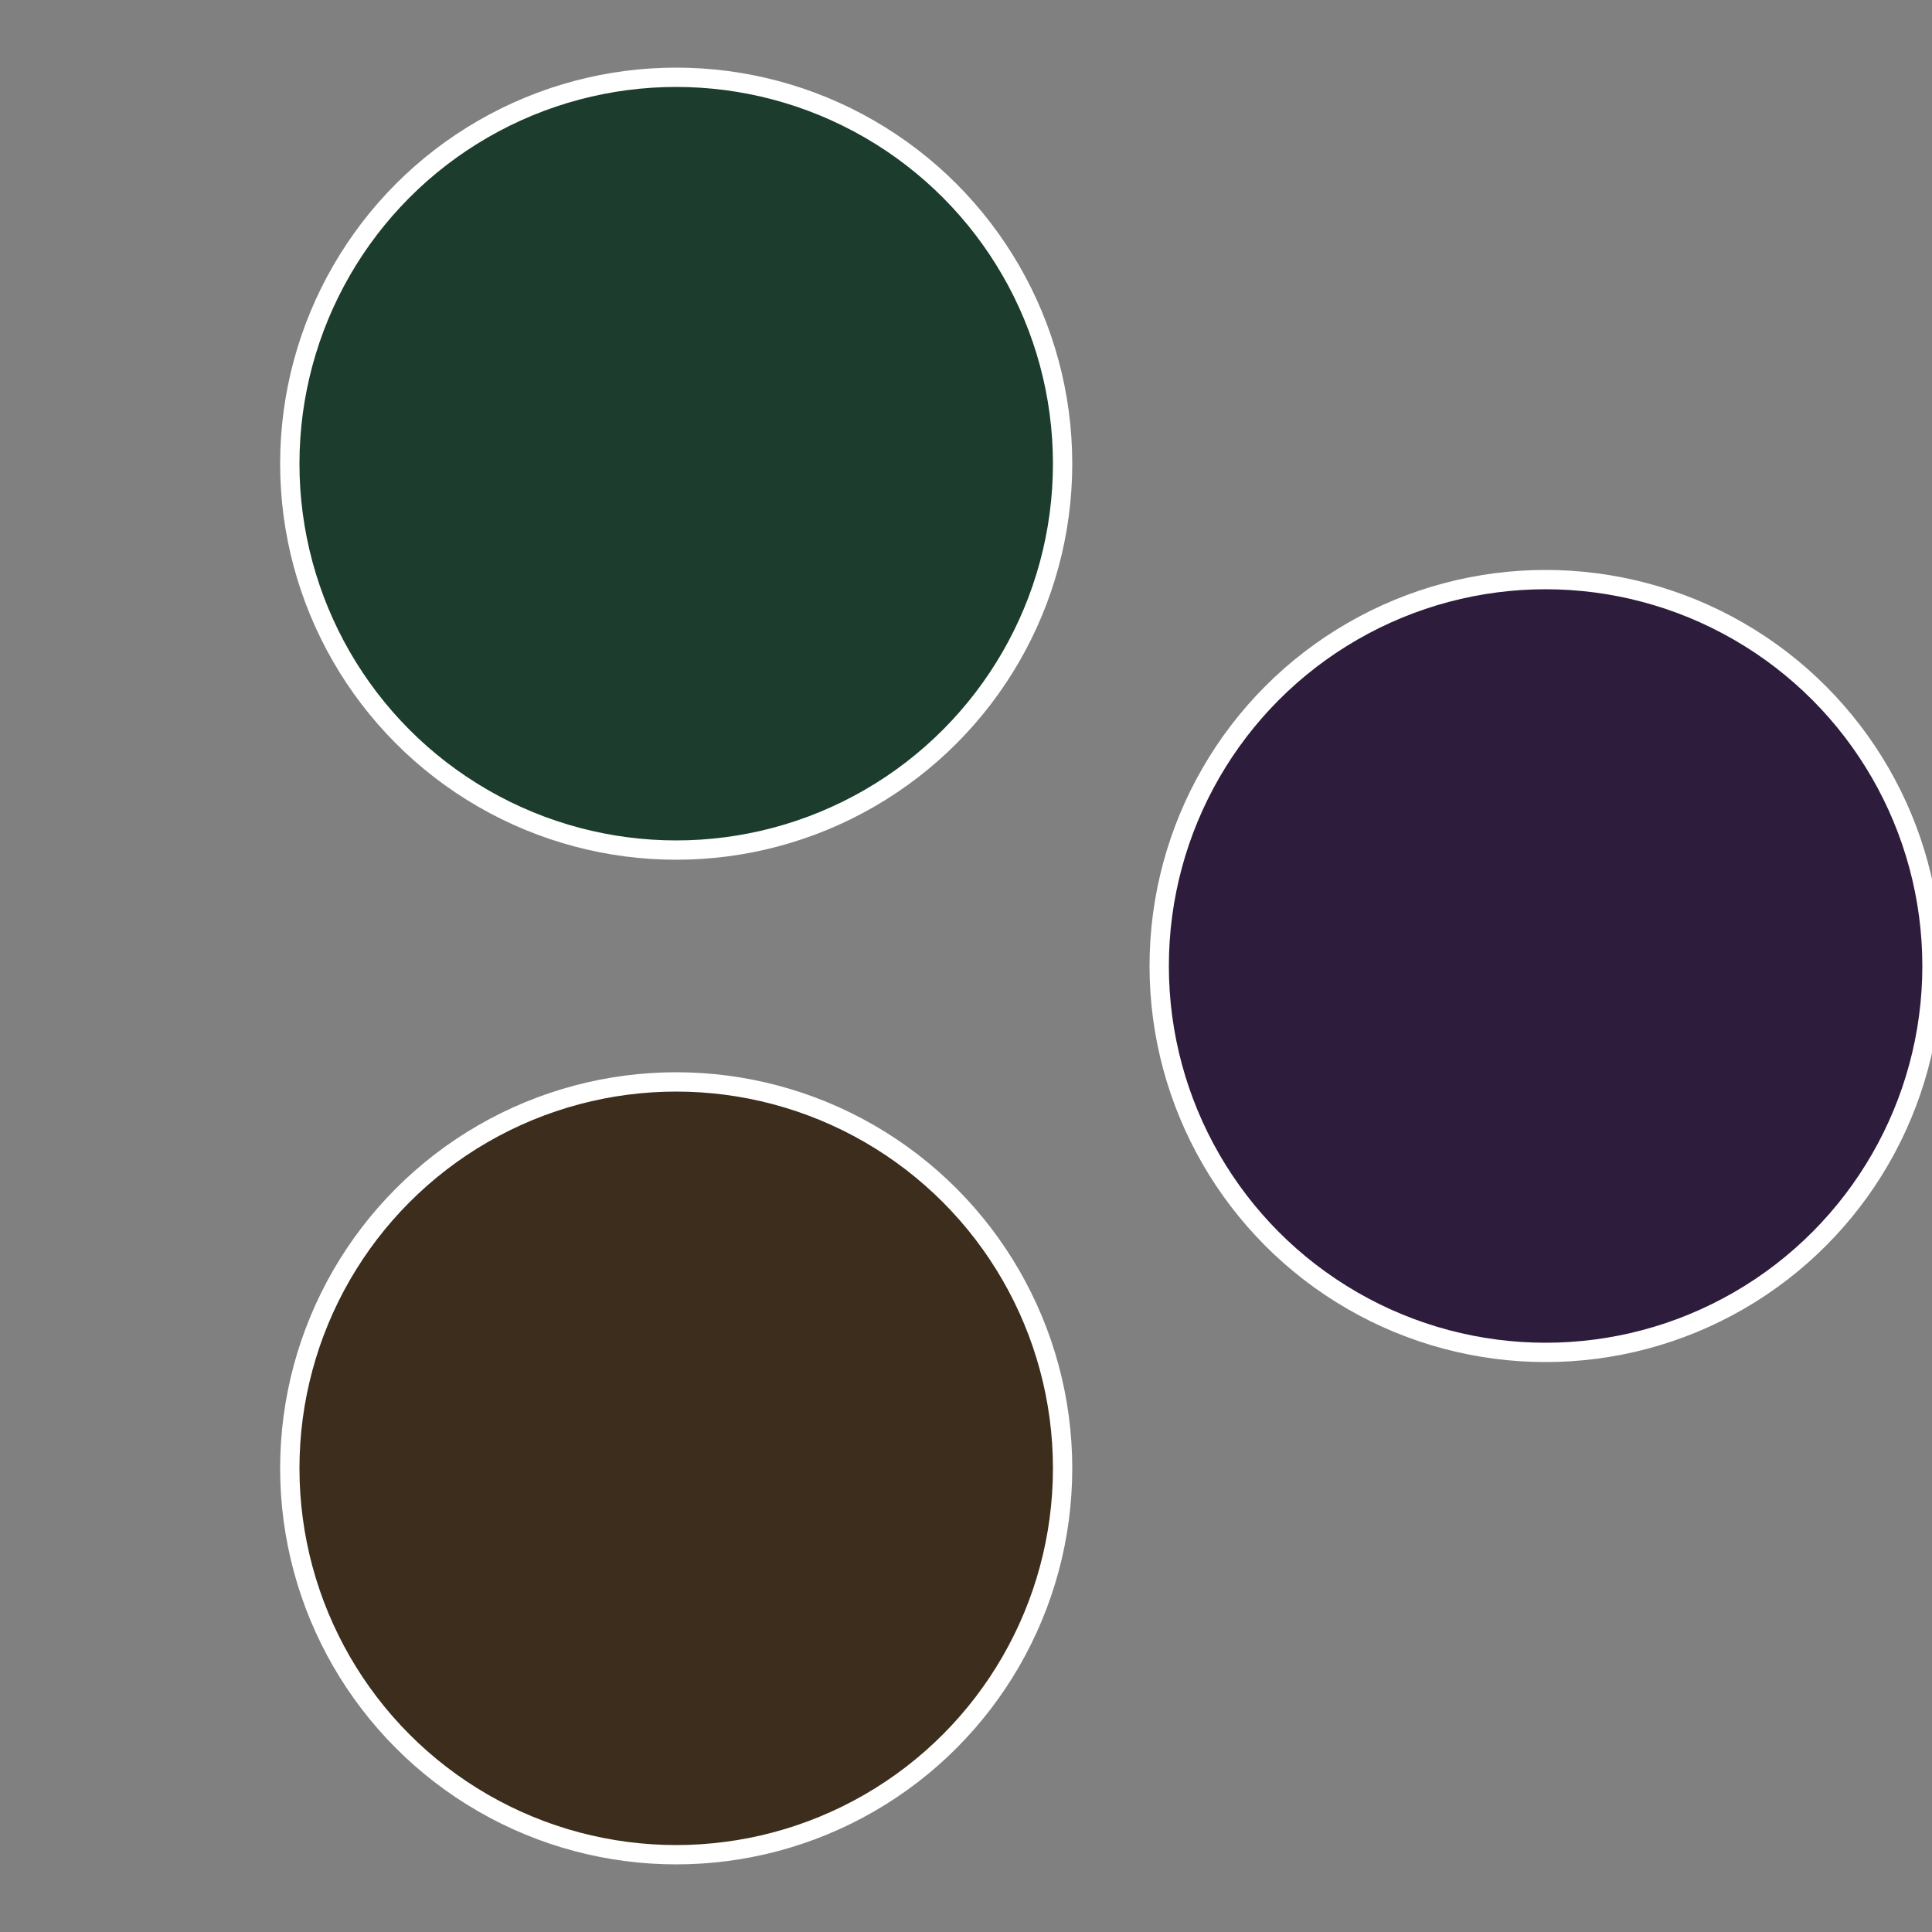 <?xml version="1.0" standalone="no"?>
<svg width="500" height="500" viewBox="-1 -1 2 2" xmlns="http://www.w3.org/2000/svg">
 
                <rect x="-1" y="-1" width="2" height="2" fill="#808080" stroke="none"/>
 
                <circle cx="0.6" cy="0" r="0.4" fill="#2d1c3c" stroke="#fff" stroke-width="1%" />
             
                <circle cx="-0.3" cy="0.52" r="0.4" fill="#3c2d1c" stroke="#fff" stroke-width="1%" />
             
                <circle cx="-0.3" cy="-0.52" r="0.4" fill="#1c3c2d" stroke="#fff" stroke-width="1%" />
            </svg>
